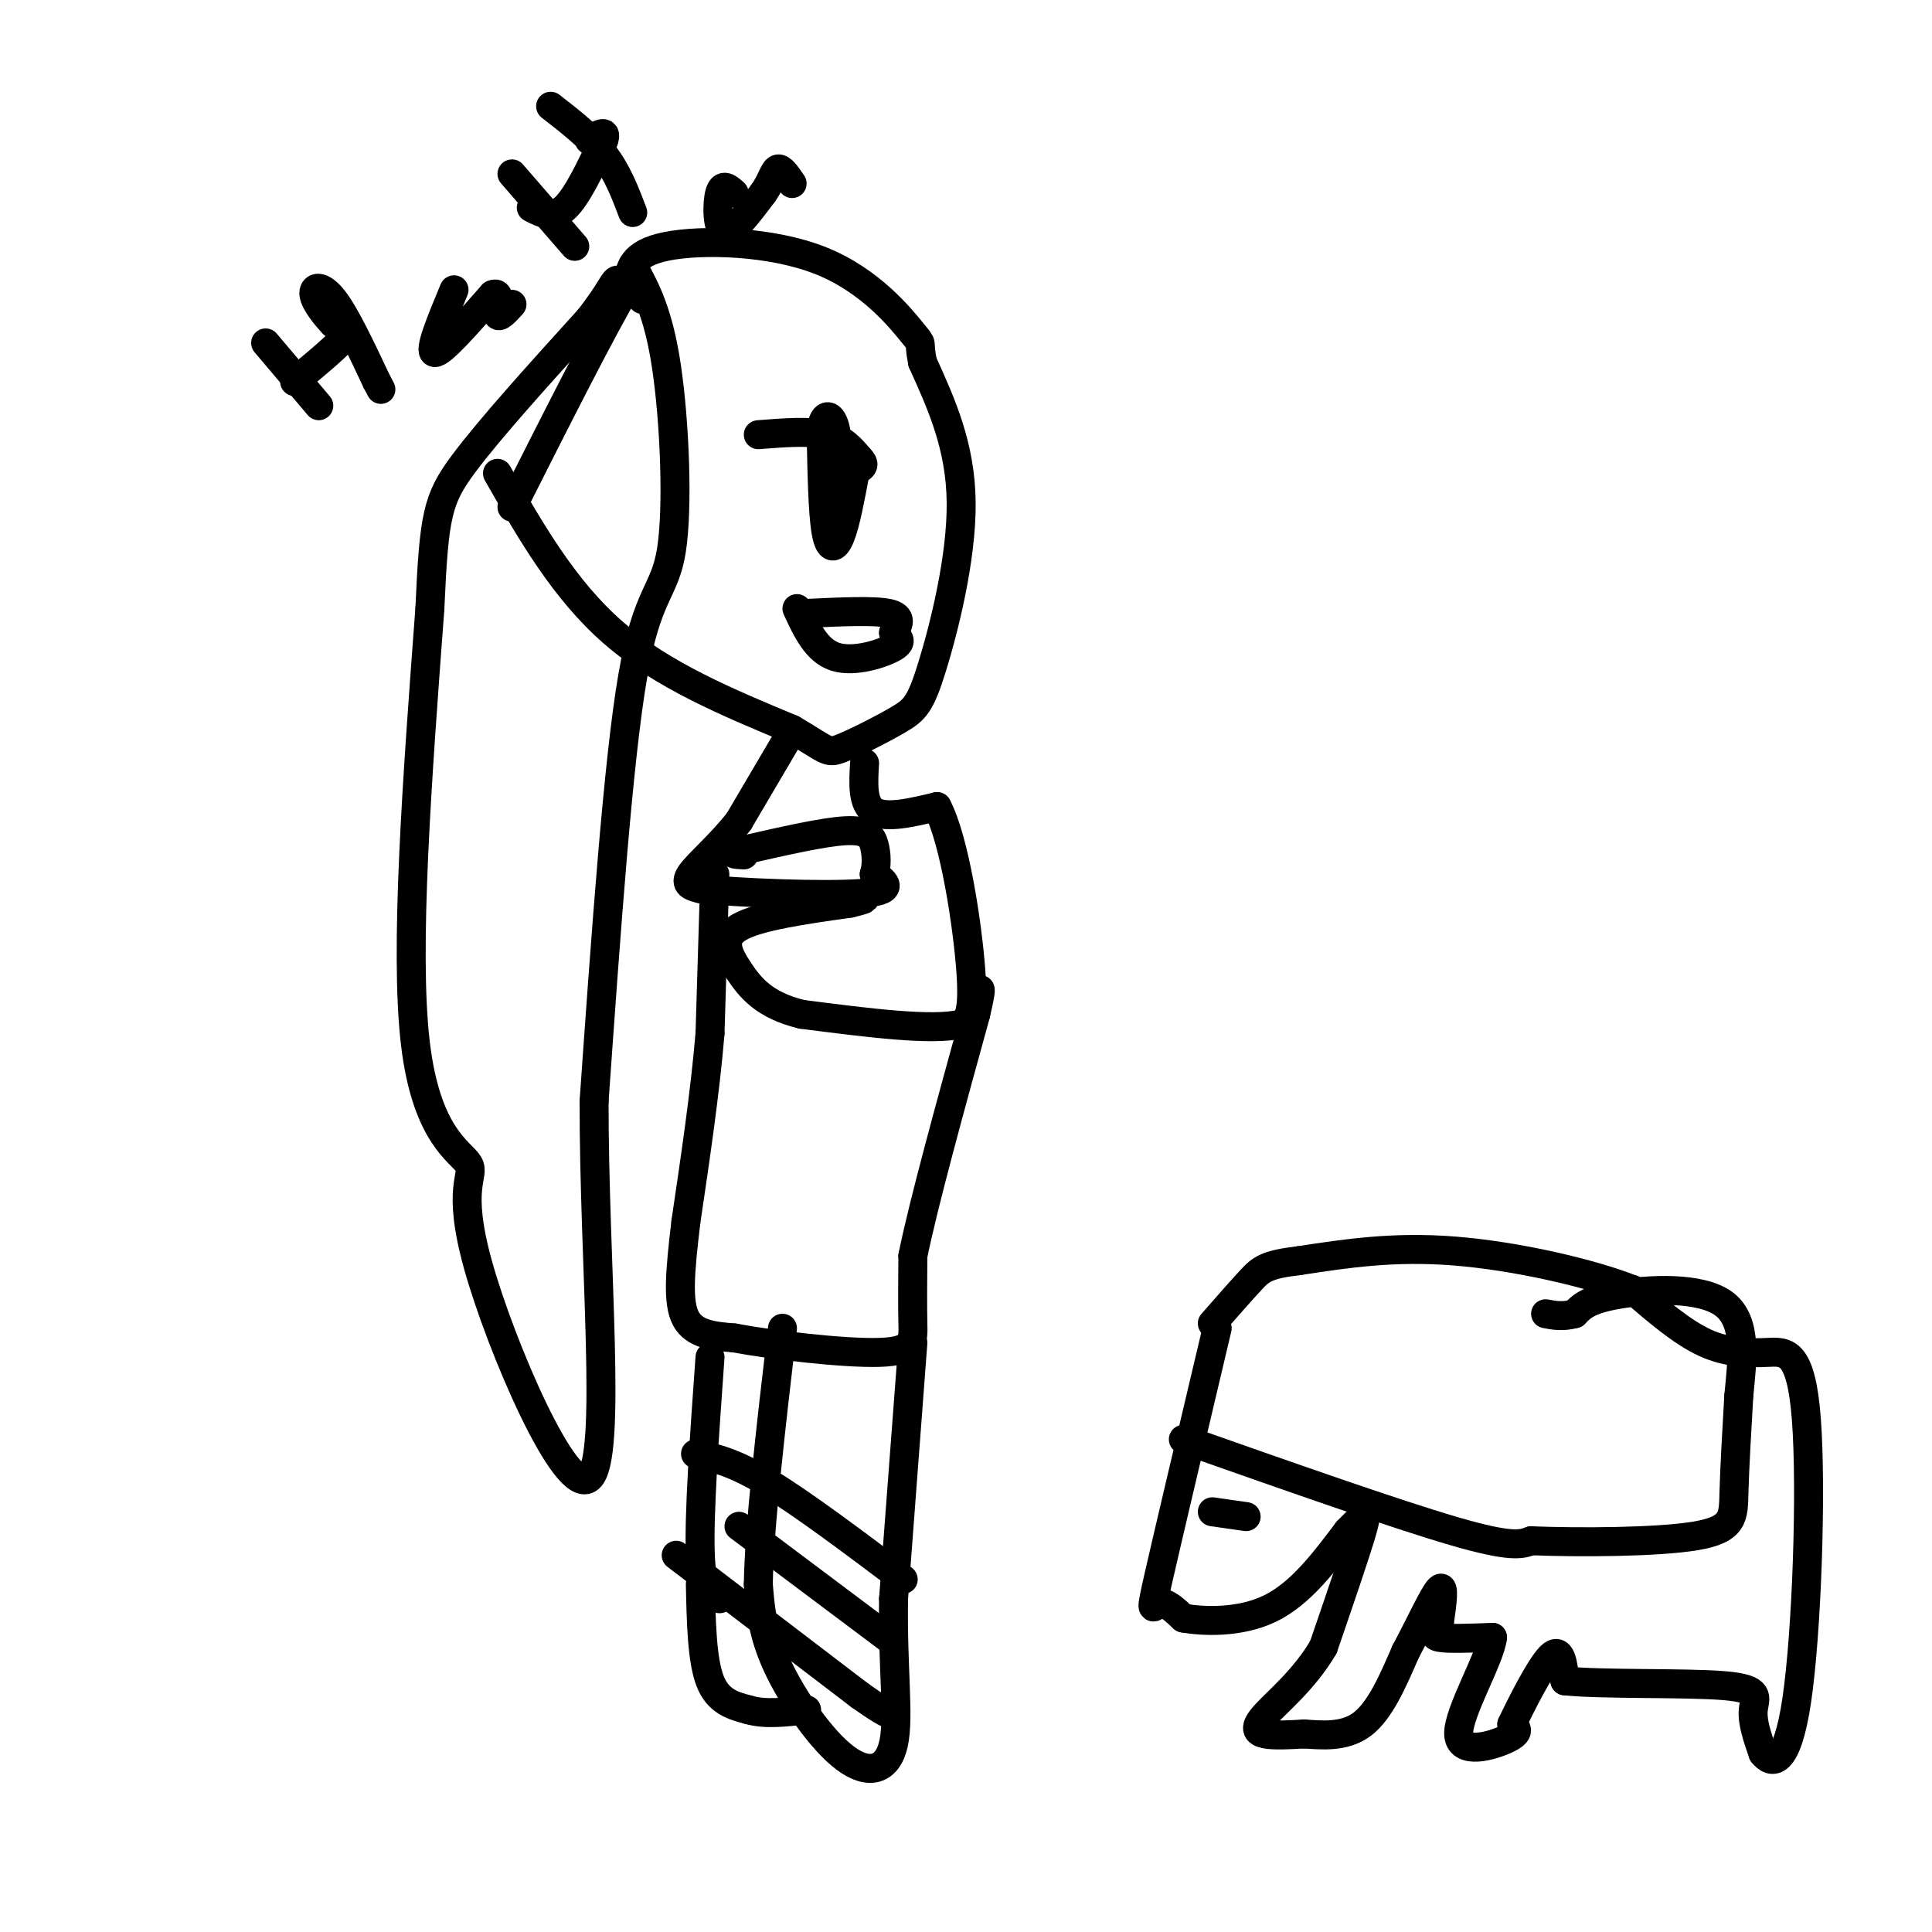 <svg viewBox='0 0 400 400' version='1.1' xmlns='http://www.w3.org/2000/svg' xmlns:xlink='http://www.w3.org/1999/xlink'><g fill='none' stroke='#000000' stroke-width='6' stroke-linecap='round' stroke-linejoin='round'><path d='M103,98c6.917,12.083 13.833,24.167 24,33c10.167,8.833 23.583,14.417 37,20'/><path d='M164,151c7.342,4.306 7.197,5.071 10,4c2.803,-1.071 8.556,-3.978 12,-6c3.444,-2.022 4.581,-3.160 7,-11c2.419,-7.840 6.120,-22.383 6,-34c-0.120,-11.617 -4.060,-20.309 -8,-29'/><path d='M191,75c-1.024,-5.010 0.416,-3.033 -2,-6c-2.416,-2.967 -8.689,-10.876 -19,-15c-10.311,-4.124 -24.660,-4.464 -32,-3c-7.340,1.464 -7.670,4.732 -8,8'/><path d='M130,59c-5.333,9.000 -14.667,27.500 -24,46'/><path d='M131,55c2.655,4.827 5.310,9.655 7,21c1.690,11.345 2.417,29.208 1,38c-1.417,8.792 -4.976,8.512 -8,26c-3.024,17.488 -5.512,52.744 -8,88'/><path d='M123,228c-0.051,33.639 3.821,73.738 -1,78c-4.821,4.262 -18.333,-27.311 -23,-44c-4.667,-16.689 -0.487,-18.493 -2,-21c-1.513,-2.507 -8.718,-5.716 -11,-25c-2.282,-19.284 0.359,-54.642 3,-90'/><path d='M89,126c0.867,-19.333 1.533,-22.667 7,-30c5.467,-7.333 15.733,-18.667 26,-30'/><path d='M122,66c5.156,-6.622 5.044,-8.178 6,-8c0.956,0.178 2.978,2.089 5,4'/><path d='M157,90c5.250,-0.417 10.500,-0.833 14,0c3.500,0.833 5.250,2.917 7,5'/><path d='M178,95c1.167,1.167 0.583,1.583 0,2'/><path d='M177,98c-0.956,5.133 -1.911,10.267 -3,13c-1.089,2.733 -2.311,3.067 -3,-1c-0.689,-4.067 -0.844,-12.533 -1,-21'/><path d='M170,89c0.524,-3.952 2.333,-3.333 3,0c0.667,3.333 0.190,9.381 0,11c-0.190,1.619 -0.095,-1.190 0,-4'/><path d='M167,127c7.000,-0.333 14.000,-0.667 17,0c3.000,0.667 2.000,2.333 1,4'/><path d='M185,131c0.774,1.060 2.208,1.708 0,3c-2.208,1.292 -8.060,3.226 -12,2c-3.940,-1.226 -5.970,-5.613 -8,-10'/><path d='M55,71c0.000,0.000 11.000,13.000 11,13'/><path d='M61,79c4.833,-4.000 9.667,-8.000 11,-10c1.333,-2.000 -0.833,-2.000 -3,-2'/><path d='M69,67c-1.500,-1.524 -3.750,-4.333 -4,-6c-0.250,-1.667 1.500,-2.190 4,1c2.500,3.190 5.750,10.095 9,17'/><path d='M78,79c1.500,2.833 0.750,1.417 0,0'/><path d='M94,60c-2.667,6.417 -5.333,12.833 -4,13c1.333,0.167 6.667,-5.917 12,-12'/><path d='M102,61c1.956,-0.889 0.844,2.889 1,4c0.156,1.111 1.578,-0.444 3,-2'/><path d='M106,36c0.000,0.000 13.000,15.000 13,15'/><path d='M110,43c2.250,1.167 4.500,2.333 7,0c2.500,-2.333 5.250,-8.167 8,-14'/><path d='M125,29c0.833,-2.333 -1.083,-1.167 -3,0'/><path d='M114,22c4.083,3.167 8.167,6.333 11,10c2.833,3.667 4.417,7.833 6,12'/><path d='M152,40c-1.200,-1.067 -2.400,-2.133 -3,0c-0.600,2.133 -0.600,7.467 1,8c1.600,0.533 4.800,-3.733 8,-8'/><path d='M158,40c1.778,-2.489 2.222,-4.711 3,-5c0.778,-0.289 1.889,1.356 3,3'/><path d='M179,158c-0.250,4.250 -0.500,8.500 2,10c2.500,1.500 7.750,0.250 13,-1'/><path d='M194,167c3.667,6.911 6.333,24.689 7,34c0.667,9.311 -0.667,10.156 -2,11'/><path d='M199,212c-5.833,1.500 -19.417,-0.250 -33,-2'/><path d='M166,210c-7.774,-1.869 -10.708,-5.542 -13,-9c-2.292,-3.458 -3.940,-6.702 0,-9c3.940,-2.298 13.470,-3.649 23,-5'/><path d='M176,187c4.167,-1.000 3.083,-1.000 2,-1'/><path d='M163,153c0.000,0.000 -10.000,17.000 -10,17'/><path d='M153,170c-3.867,4.956 -8.533,8.844 -10,11c-1.467,2.156 0.267,2.578 2,3'/><path d='M145,184c7.511,0.867 25.289,1.533 33,1c7.711,-0.533 5.356,-2.267 3,-4'/><path d='M181,181c0.571,-1.750 0.500,-4.125 0,-6c-0.500,-1.875 -1.429,-3.250 -6,-3c-4.571,0.250 -12.786,2.125 -21,4'/><path d='M154,176c-3.500,0.833 -1.750,0.917 0,1'/><path d='M148,181c0.000,0.000 -1.000,33.000 -1,33'/><path d='M147,214c-1.000,12.000 -3.000,25.500 -5,39'/><path d='M142,253c-1.222,10.333 -1.778,16.667 0,20c1.778,3.333 5.889,3.667 10,4'/><path d='M152,277c7.917,1.488 22.708,3.208 30,3c7.292,-0.208 7.083,-2.345 7,-6c-0.083,-3.655 -0.042,-8.827 0,-14'/><path d='M189,260c2.167,-10.667 7.583,-30.333 13,-50'/><path d='M202,210c2.000,-8.500 0.500,-4.750 -1,-1'/><path d='M189,278c0.000,0.000 -4.000,53.000 -4,53'/><path d='M185,331c-0.223,14.563 1.219,24.470 0,30c-1.219,5.530 -5.097,6.681 -10,3c-4.903,-3.681 -10.829,-12.195 -14,-19c-3.171,-6.805 -3.585,-11.903 -4,-17'/><path d='M157,328c0.167,-11.667 2.583,-32.333 5,-53'/><path d='M147,281c-1.167,16.333 -2.333,32.667 -2,41c0.333,8.333 2.167,8.667 4,9'/><path d='M145,328c0.167,7.833 0.333,15.667 2,20c1.667,4.333 4.833,5.167 8,6'/><path d='M155,354c3.333,1.000 7.667,0.500 12,0'/><path d='M140,322c0.000,0.000 38.000,29.000 38,29'/><path d='M178,351c7.500,5.333 7.250,4.167 7,3'/><path d='M144,301c3.917,0.833 7.833,1.667 15,6c7.167,4.333 17.583,12.167 28,20'/><path d='M153,316c0.000,0.000 32.000,24.000 32,24'/><path d='M252,275c-4.956,20.933 -9.911,41.867 -12,51c-2.089,9.133 -1.311,6.467 0,6c1.311,-0.467 3.156,1.267 5,3'/><path d='M245,335c4.067,0.733 11.733,1.067 18,-2c6.267,-3.067 11.133,-9.533 16,-16'/><path d='M279,317c3.511,-3.556 4.289,-4.444 3,0c-1.289,4.444 -4.644,14.222 -8,24'/><path d='M274,341c-3.857,6.643 -9.500,11.250 -12,14c-2.500,2.750 -1.857,3.643 0,4c1.857,0.357 4.929,0.179 8,0'/><path d='M270,359c3.511,0.222 8.289,0.778 12,-2c3.711,-2.778 6.356,-8.889 9,-15'/><path d='M291,342c2.956,-5.533 5.844,-11.867 7,-13c1.156,-1.133 0.578,2.933 0,7'/><path d='M298,336c-0.489,1.756 -1.711,2.644 0,3c1.711,0.356 6.356,0.178 11,0'/><path d='M309,339c-0.464,4.429 -7.125,15.500 -7,20c0.125,4.500 7.036,2.429 10,1c2.964,-1.429 1.982,-2.214 1,-3'/><path d='M313,357c1.800,-3.800 5.800,-11.800 8,-14c2.200,-2.200 2.600,1.400 3,5'/><path d='M324,348c7.595,0.810 25.083,0.333 33,1c7.917,0.667 6.262,2.476 6,5c-0.262,2.524 0.869,5.762 2,9'/><path d='M365,363c1.686,2.192 4.902,3.173 7,-11c2.098,-14.173 3.078,-43.500 2,-58c-1.078,-14.500 -4.213,-14.173 -8,-14c-3.787,0.173 -8.225,0.192 -13,-2c-4.775,-2.192 -9.888,-6.596 -15,-11'/><path d='M338,267c-9.133,-3.578 -24.467,-7.022 -37,-8c-12.533,-0.978 -22.267,0.511 -32,2'/><path d='M269,261c-6.844,0.800 -7.956,1.800 -10,4c-2.044,2.200 -5.022,5.600 -8,9'/><path d='M245,298c22.000,7.750 44.000,15.500 56,19c12.000,3.500 14.000,2.750 16,2'/><path d='M317,319c9.702,0.381 25.958,0.333 34,-1c8.042,-1.333 7.869,-3.952 8,-9c0.131,-5.048 0.565,-12.524 1,-20'/><path d='M360,289c0.679,-7.226 1.875,-15.292 -3,-19c-4.875,-3.708 -15.821,-3.060 -22,-2c-6.179,1.060 -7.589,2.530 -9,4'/><path d='M326,272c-2.500,0.667 -4.250,0.333 -6,0'/><path d='M251,313c0.000,0.000 7.000,1.000 7,1'/></g>
</svg>